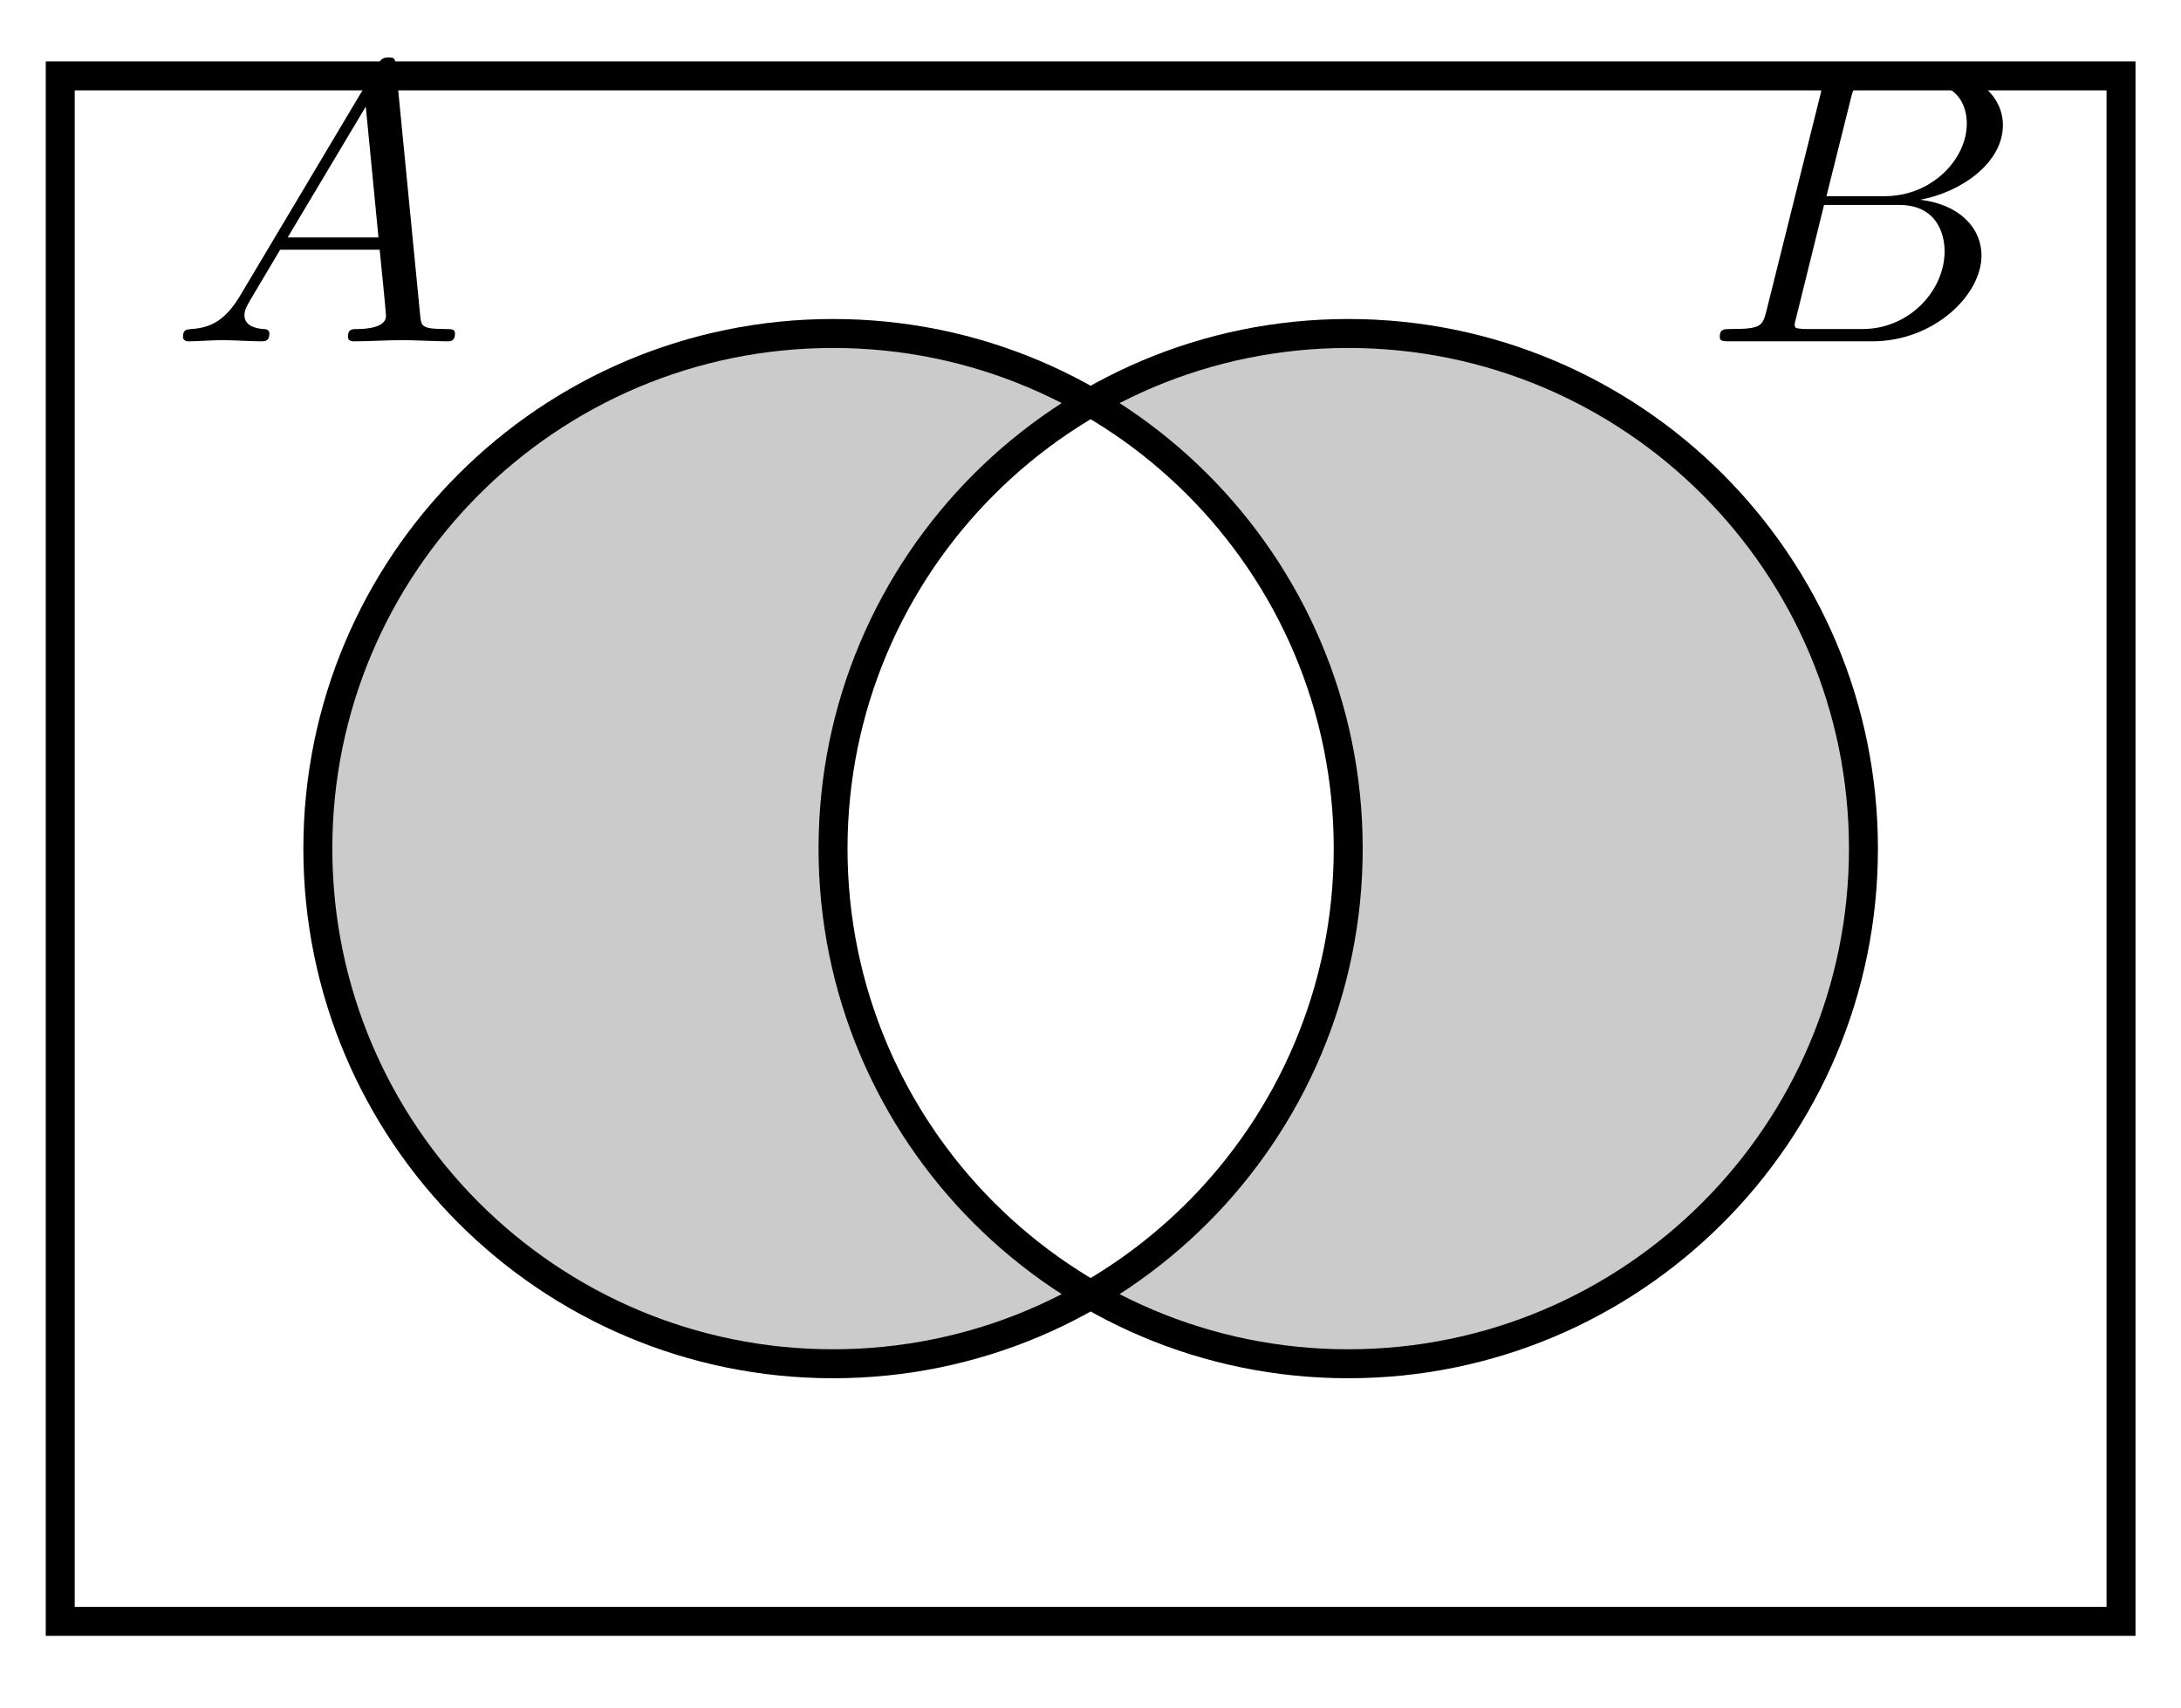 <svg xmlns="http://www.w3.org/2000/svg" xmlns:xlink="http://www.w3.org/1999/xlink" xmlns:inkscape="http://www.inkscape.org/namespaces/inkscape" version="1.1" width="60" height="47" viewBox="0 0 60 47">
<defs>
<clipPath id="clip_1">
<path transform="matrix(1,0,0,-1,22.917,23.348)" d="M-28.347-28.347V28.347H28.347V-28.347ZM28.347 0C28.347 7.828 22.001 14.173 14.173 14.173 6.346 14.173 0 7.828 0 0 0-7.828 6.346-14.173 14.173-14.173 22.001-14.173 28.347-7.828 28.347 0ZM14.173 0"/>
</clipPath>
<clipPath id="clip_2">
<path transform="matrix(1,0,0,-1,22.917,23.348)" d="M-28.347-28.347V28.347H28.347V-28.347ZM14.173 0C14.173 7.828 7.828 14.173 0 14.173-7.828 14.173-14.173 7.828-14.173 0-14.173-7.828-7.828-14.173 0-14.173 7.828-14.173 14.173-7.828 14.173 0ZM0 0"/>
</clipPath>
<path id="font_3_1" d="M.179 .115C.139 .048 .1 .034 .056 .031 .044 .03 .035 .03 .035 .011 .035 .005 .04 0 .048 0 .075 0 .106 .003 .134 .003 .167 .003 .202 0 .234 0 .24 0 .253 0 .253 .019 .253 .03 .244 .031 .237 .031 .214 .033 .19 .041 .19 .066 .19 .078 .196 .089 .204 .103L.28 .231H.531C.533 .21 .547 .074 .547 .064 .547 .034 .495 .031 .475 .031 .461 .031 .451 .031 .451 .011 .451 0 .463 0 .465 0 .506 0 .549 .003 .59 .003 .615 .003 .678 0 .703 0 .709 0 .721 0 .721 .02 .721 .031 .711 .031 .698 .031 .636 .031 .636 .038 .633 .067L.572 .692C.57 .712 .57 .716 .553 .716 .537 .716 .533 .709 .527 .699L.179 .115M.299 .262 .496 .592 .528 .262H.299Z"/>
<path id="font_3_2" d="M.16 .078C.15 .039 .148 .031 .069 .031 .052 .031 .042 .031 .042 .011 .042 0 .051 0 .069 0H.426C.584 0 .702 .118 .702 .216 .702 .288 .644 .346 .547 .357 .651 .376 .756 .45 .756 .545 .756 .619 .69 .683 .57 .683H.234C.215 .683 .205 .683 .205 .663 .205 .652 .214 .652 .233 .652 .235 .652 .254 .652 .271 .65 .289 .648 .298 .647 .298 .634 .298 .63 .297 .627 .294 .615L.16 .078M.311 .366 .373 .614C.382 .649 .384 .652 .427 .652H.556C.644 .652 .665 .593 .665 .549 .665 .461 .579 .366 .457 .366H.311M.266 .031C.252 .031 .25 .031 .244 .032 .234 .033 .231 .034 .231 .042 .231 .045 .231 .047 .236 .065L.305 .344H.494C.59 .344 .609 .27 .609 .227 .609 .128 .52 .031 .402 .031H.266Z"/>
</defs>
<g clip-path="url(#clip_1)">
<path transform="matrix(1,0,0,-1,22.917,23.348)" d="M14.173 0C14.173 7.828 7.828 14.173 0 14.173-7.828 14.173-14.173 7.828-14.173 0-14.173-7.828-7.828-14.173 0-14.173 7.828-14.173 14.173-7.828 14.173 0ZM0 0" fill="#cbcbcb"/>
</g>
<g clip-path="url(#clip_2)">
<path transform="matrix(1,0,0,-1,22.917,23.348)" d="M28.347 0C28.347 7.828 22.001 14.173 14.173 14.173 6.346 14.173 0 7.828 0 0 0-7.828 6.346-14.173 14.173-14.173 22.001-14.173 28.347-7.828 28.347 0ZM14.173 0" fill="#cbcbcb"/>
</g>
<path transform="matrix(1,0,0,-1,22.917,23.348)" stroke-width=".797" stroke-linecap="butt" stroke-miterlimit="10" stroke-linejoin="miter" fill="none" stroke="#000000" d="M14.173 0C14.173 7.828 7.828 14.173 0 14.173-7.828 14.173-14.173 7.828-14.173 0-14.173-7.828-7.828-14.173 0-14.173 7.828-14.173 14.173-7.828 14.173 0ZM28.347 0C28.347 7.828 22.001 14.173 14.173 14.173 6.346 14.173 0 7.828 0 0 0-7.828 6.346-14.173 14.173-14.173 22.001-14.173 28.347-7.828 28.347 0ZM-21.26-21.26V21.26H35.433V-21.26ZM35.433 21.26"/>
<use data-text="A" xlink:href="#font_3_1" transform="matrix(10.909,0,0,-10.91,4.652,9.391)"/>
<use data-text="B" xlink:href="#font_3_2" transform="matrix(10.909,0,0,-10.91,46.853,9.391)"/>
</svg>
